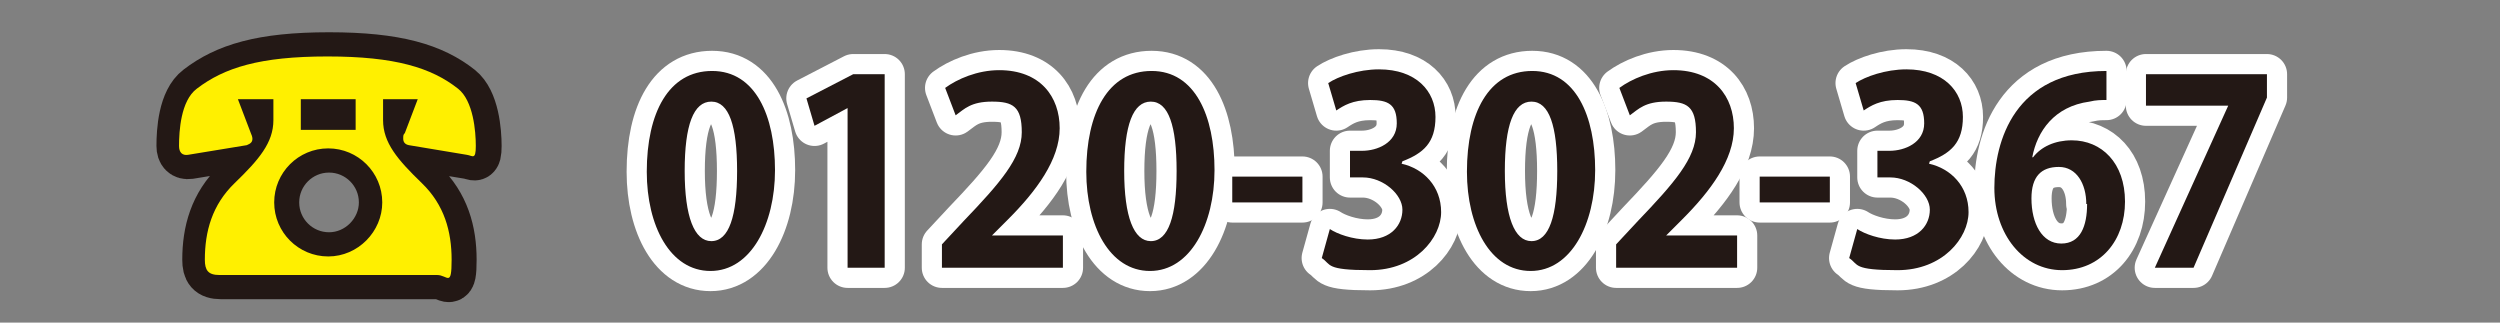 <?xml version="1.0" encoding="UTF-8"?>
<svg xmlns="http://www.w3.org/2000/svg" version="1.1" viewBox="0 0 310 40">
  <rect x="0" y="0" width="310" height="40" fill="#808080" stroke="none"/>
  <defs>
    <style>
      .cls-1 {
        fill: #231815;
      }

      .cls-2 {
        stroke: #fff;
        stroke-width: 5px;
      }

      .cls-2, .cls-3 {
        fill: #fff;
        stroke-linecap: round;
        stroke-linejoin: round;
      }

      .cls-3 {
        stroke: #231815;
        stroke-width: 6px;
      }

      .cls-4 {
        fill: #fff000;
      }
    </style>
  </defs>
  <!-- Generator: Adobe Illustrator 28.7.3, SVG Export Plug-In . SVG Version: 1.2.0 Build 164)  -->
  <g>
    <g id="_レイヤー_1" data-name="レイヤー_1">
      <g id="_レイヤー_1-2" data-name="_レイヤー_1">
        <path class="cls-3" d="M34,12.3h-4.3l1.6,4.2c.1.2.2.5.2.7,0,.4-.2.6-.7.8l-7.3,1.2c-.7.1-1.1-.3-1.1-1.1,0-1.8.2-5.6,2.2-7.1,3.4-2.6,7.8-4,16.2-4s12.9,1.4,16.2,4c1.9,1.5,2.2,5.3,2.2,7.1s-.4,1.2-1.1,1.1l-7.3-1.2c-.5-.1-.7-.4-.7-.8s0-.5.2-.7l1.6-4.2h-4.3v2.6c0,2.8,1.8,4.9,4.8,7.8,2.8,2.7,3.7,6,3.7,9.5s-.5,1.9-1.8,1.9h-26.9c-1.4,0-1.8-.6-1.8-1.9,0-3.5.9-6.8,3.7-9.5,3-2.9,4.8-5,4.8-7.8v-2.6h-.1ZM47.5,25.1c0-3.7-3-6.7-6.7-6.7s-6.7,3-6.7,6.7,3,6.7,6.7,6.7,6.7-3.1,6.7-6.7ZM44.2,12.3h-6.8v3.8h6.8v-3.8Z"/>
        <path class="cls-4" d="M33.8,12.3h-4.3l1.6,4.2c.1.2.2.5.2.7,0,.4-.2.6-.7.8l-7.3,1.2c-.7.1-1.1-.3-1.1-1.1,0-1.8.2-5.6,2.2-7.1,3.4-2.6,7.8-4,16.2-4s12.9,1.4,16.2,4c1.9,1.5,2.2,5.3,2.2,7.1s-.4,1.2-1.1,1.1l-7.2-1.2c-.5-.1-.7-.4-.7-.8s0-.5.2-.7l1.6-4.2h-4.3v2.6c0,2.8,1.8,4.9,4.8,7.8,2.8,2.7,3.7,6,3.7,9.5s-.5,1.9-1.8,1.9h-27c-1.4,0-1.8-.6-1.8-1.9,0-3.5.9-6.8,3.7-9.5,3-2.9,4.8-5,4.8-7.8v-2.6s0,0-.1,0ZM47.4,25.1c0-3.7-3-6.7-6.7-6.7s-6.7,3-6.7,6.7,3,6.7,6.7,6.7,6.7-3.1,6.7-6.7ZM44.1,12.3h-6.8v3.8h6.8v-3.8Z"/>
      </g>
      <g>
        <path class="cls-2" d="M80.2,21.3c0-7.3,2.7-12.5,8.1-12.5s7.8,5.6,7.8,12.3-3,12.5-8,12.5-7.9-5.6-7.9-12.3ZM88.2,29.9c2.2,0,3.2-3.1,3.2-8.7s-1-8.6-3.2-8.6-3.3,2.9-3.3,8.6,1.2,8.7,3.3,8.7h0Z"/>
        <path class="cls-2" d="M105.1,33.2V13.4h0l-4.1,2.2-1-3.4,5.8-3h3.9v24h-4.6Z"/>
        <path class="cls-2" d="M131.8,33.2h-15v-2.9l2.7-2.9c4.5-4.7,7.2-7.8,7.2-11s-1.1-3.8-3.7-3.8-3.4.9-4.5,1.7l-1.3-3.4c1.5-1.1,4-2.2,6.7-2.2,5.1,0,7.5,3.3,7.5,7.2s-2.9,7.8-6.4,11.3l-2,2h0c0,0,8.8,0,8.8,0v3.9Z"/>
        <path class="cls-2" d="M134.7,21.3c0-7.3,2.7-12.5,8.1-12.5s7.8,5.6,7.8,12.3-3,12.5-8,12.5-7.9-5.6-7.9-12.3ZM142.7,29.9c2.2,0,3.2-3.1,3.2-8.7s-1-8.6-3.2-8.6-3.3,2.9-3.3,8.6,1.2,8.7,3.3,8.7h0Z"/>
        <path class="cls-2" d="M152.8,21.9h8.7v3.2h-8.7v-3.2Z"/>
        <path class="cls-2" d="M173.8,20.3c2.7.6,4.9,2.8,4.9,6s-3.2,7.2-8.8,7.2-4.8-.7-6-1.5l1-3.6c.9.6,2.8,1.3,4.7,1.3,2.9,0,4.3-1.8,4.3-3.7s-2.4-4-4.9-4h-1.6v-3.3h1.5c1.9,0,4.3-1,4.3-3.4s-1.1-2.9-3.3-2.9-3.3.7-4.2,1.3l-1-3.4c1.2-.8,3.7-1.7,6.3-1.7,4.6,0,7,2.7,7,5.9s-1.5,4.5-4.1,5.5h0Z"/>
        <path class="cls-2" d="M181.9,21.3c0-7.3,2.7-12.5,8.1-12.5s7.8,5.6,7.8,12.3-3,12.5-8,12.5-7.9-5.6-7.9-12.3ZM189.9,29.9c2.2,0,3.2-3.1,3.2-8.7s-1-8.6-3.2-8.6-3.3,2.9-3.3,8.6,1.2,8.7,3.3,8.7h0Z"/>
        <path class="cls-2" d="M215.4,33.2h-15v-2.9l2.7-2.9c4.5-4.7,7.2-7.8,7.2-11s-1.1-3.8-3.7-3.8-3.4.9-4.5,1.7l-1.3-3.4c1.5-1.1,4-2.2,6.7-2.2,5.1,0,7.5,3.3,7.5,7.2s-2.9,7.8-6.4,11.3l-2,2h0c0,0,8.8,0,8.8,0v3.9Z"/>
        <path class="cls-2" d="M218.2,21.9h8.7v3.2h-8.7v-3.2Z"/>
        <path class="cls-2" d="M239.2,20.3c2.7.6,4.9,2.8,4.9,6s-3.2,7.2-8.8,7.2-4.8-.7-6-1.5l1-3.6c.9.6,2.8,1.3,4.7,1.3,2.9,0,4.3-1.8,4.3-3.7s-2.4-4-4.9-4h-1.6v-3.3h1.5c1.9,0,4.3-1,4.3-3.4s-1.1-2.9-3.3-2.9-3.3.7-4.2,1.3l-1-3.4c1.2-.8,3.7-1.7,6.3-1.7,4.6,0,7,2.7,7,5.9s-1.5,4.5-4.1,5.5h0Z"/>
        <path class="cls-2" d="M252.1,19.5c1-1.3,2.7-2.1,4.8-2.1,3.7,0,6.6,2.8,6.6,7.6s-3,8.5-7.8,8.5-8.4-4.4-8.4-10.2,2.5-14.5,13.9-14.5v3.6c-.6,0-1.3,0-2.1.2-4.4.6-6.5,3.7-7.1,6.9h0ZM258.7,25.3c0-2.5-1.2-4.6-3.4-4.6s-3.4,1.2-3.4,3.9c0,3.1,1.3,5.6,3.7,5.6s3.2-2.2,3.2-4.9Z"/>
        <path class="cls-2" d="M266.1,9.2h15v2.9l-9.1,21.1h-4.8l9.1-20.1h0c0,0-10.2,0-10.2,0v-3.9Z"/>
      </g>
      <g>
        <path class="cls-1" d="M80.2,21.3c0-7.3,2.7-12.5,8.1-12.5s7.8,5.6,7.8,12.3-3,12.5-8,12.5-7.9-5.6-7.9-12.3ZM88.2,29.9c2.2,0,3.2-3.1,3.2-8.7s-1-8.6-3.2-8.6-3.3,2.9-3.3,8.6,1.2,8.7,3.3,8.7h0Z"/>
        <path class="cls-1" d="M105.1,33.2V13.4h0l-4.1,2.2-1-3.4,5.8-3h3.9v24h-4.6Z"/>
        <path class="cls-1" d="M131.8,33.2h-15v-2.9l2.7-2.9c4.5-4.7,7.2-7.8,7.2-11s-1.1-3.8-3.7-3.8-3.4.9-4.5,1.7l-1.3-3.4c1.5-1.1,4-2.2,6.7-2.2,5.1,0,7.5,3.3,7.5,7.2s-2.9,7.8-6.4,11.3l-2,2h0c0,0,8.8,0,8.8,0v3.9Z"/>
        <path class="cls-1" d="M134.7,21.3c0-7.3,2.7-12.5,8.1-12.5s7.8,5.6,7.8,12.3-3,12.5-8,12.5-7.9-5.6-7.9-12.3ZM142.7,29.9c2.2,0,3.2-3.1,3.2-8.7s-1-8.6-3.2-8.6-3.3,2.9-3.3,8.6,1.2,8.7,3.3,8.7h0Z"/>
        <path class="cls-1" d="M152.8,21.9h8.7v3.2h-8.7v-3.2Z"/>
        <path class="cls-1" d="M173.8,20.3c2.7.6,4.9,2.8,4.9,6s-3.2,7.2-8.8,7.2-4.8-.7-6-1.5l1-3.6c.9.6,2.8,1.3,4.7,1.3,2.9,0,4.3-1.8,4.3-3.7s-2.4-4-4.9-4h-1.6v-3.3h1.5c1.9,0,4.3-1,4.3-3.4s-1.1-2.9-3.3-2.9-3.3.7-4.2,1.3l-1-3.4c1.2-.8,3.7-1.7,6.3-1.7,4.6,0,7,2.7,7,5.9s-1.5,4.5-4.1,5.5h0Z"/>
        <path class="cls-1" d="M181.9,21.3c0-7.3,2.7-12.5,8.1-12.5s7.8,5.6,7.8,12.3-3,12.5-8,12.5-7.9-5.6-7.9-12.3ZM189.9,29.9c2.2,0,3.2-3.1,3.2-8.7s-1-8.6-3.2-8.6-3.3,2.9-3.3,8.6,1.2,8.7,3.3,8.7h0Z"/>
        <path class="cls-1" d="M215.4,33.2h-15v-2.9l2.7-2.9c4.5-4.7,7.2-7.8,7.2-11s-1.1-3.8-3.7-3.8-3.4.9-4.5,1.7l-1.3-3.4c1.5-1.1,4-2.2,6.7-2.2,5.1,0,7.5,3.3,7.5,7.2s-2.9,7.8-6.4,11.3l-2,2h0c0,0,8.8,0,8.8,0v3.9Z"/>
        <path class="cls-1" d="M218.2,21.9h8.7v3.2h-8.7v-3.2Z"/>
        <path class="cls-1" d="M239.2,20.3c2.7.6,4.9,2.8,4.9,6s-3.2,7.2-8.8,7.2-4.8-.7-6-1.5l1-3.6c.9.6,2.8,1.3,4.7,1.3,2.9,0,4.3-1.8,4.3-3.7s-2.4-4-4.9-4h-1.6v-3.3h1.5c1.9,0,4.3-1,4.3-3.4s-1.1-2.9-3.3-2.9-3.3.7-4.2,1.3l-1-3.4c1.2-.8,3.7-1.7,6.3-1.7,4.6,0,7,2.7,7,5.9s-1.5,4.5-4.1,5.5h0Z"/>
        <path class="cls-1" d="M252.1,19.5c1-1.3,2.7-2.1,4.8-2.1,3.7,0,6.6,2.8,6.6,7.6s-3,8.5-7.8,8.5-8.4-4.4-8.4-10.2,2.5-14.5,13.9-14.5v3.6c-.6,0-1.3,0-2.1.2-4.4.6-6.5,3.7-7.1,6.9h0ZM258.7,25.3c0-2.5-1.2-4.6-3.4-4.6s-3.4,1.2-3.4,3.9c0,3.1,1.3,5.6,3.7,5.6s3.2-2.2,3.2-4.9Z"/>
        <path class="cls-1" d="M266.1,9.2h15v2.9l-9.1,21.1h-4.8l9.1-20.1h0c0,0-10.2,0-10.2,0v-3.9Z"/>
      </g>
    </g>
  </g>
</svg>